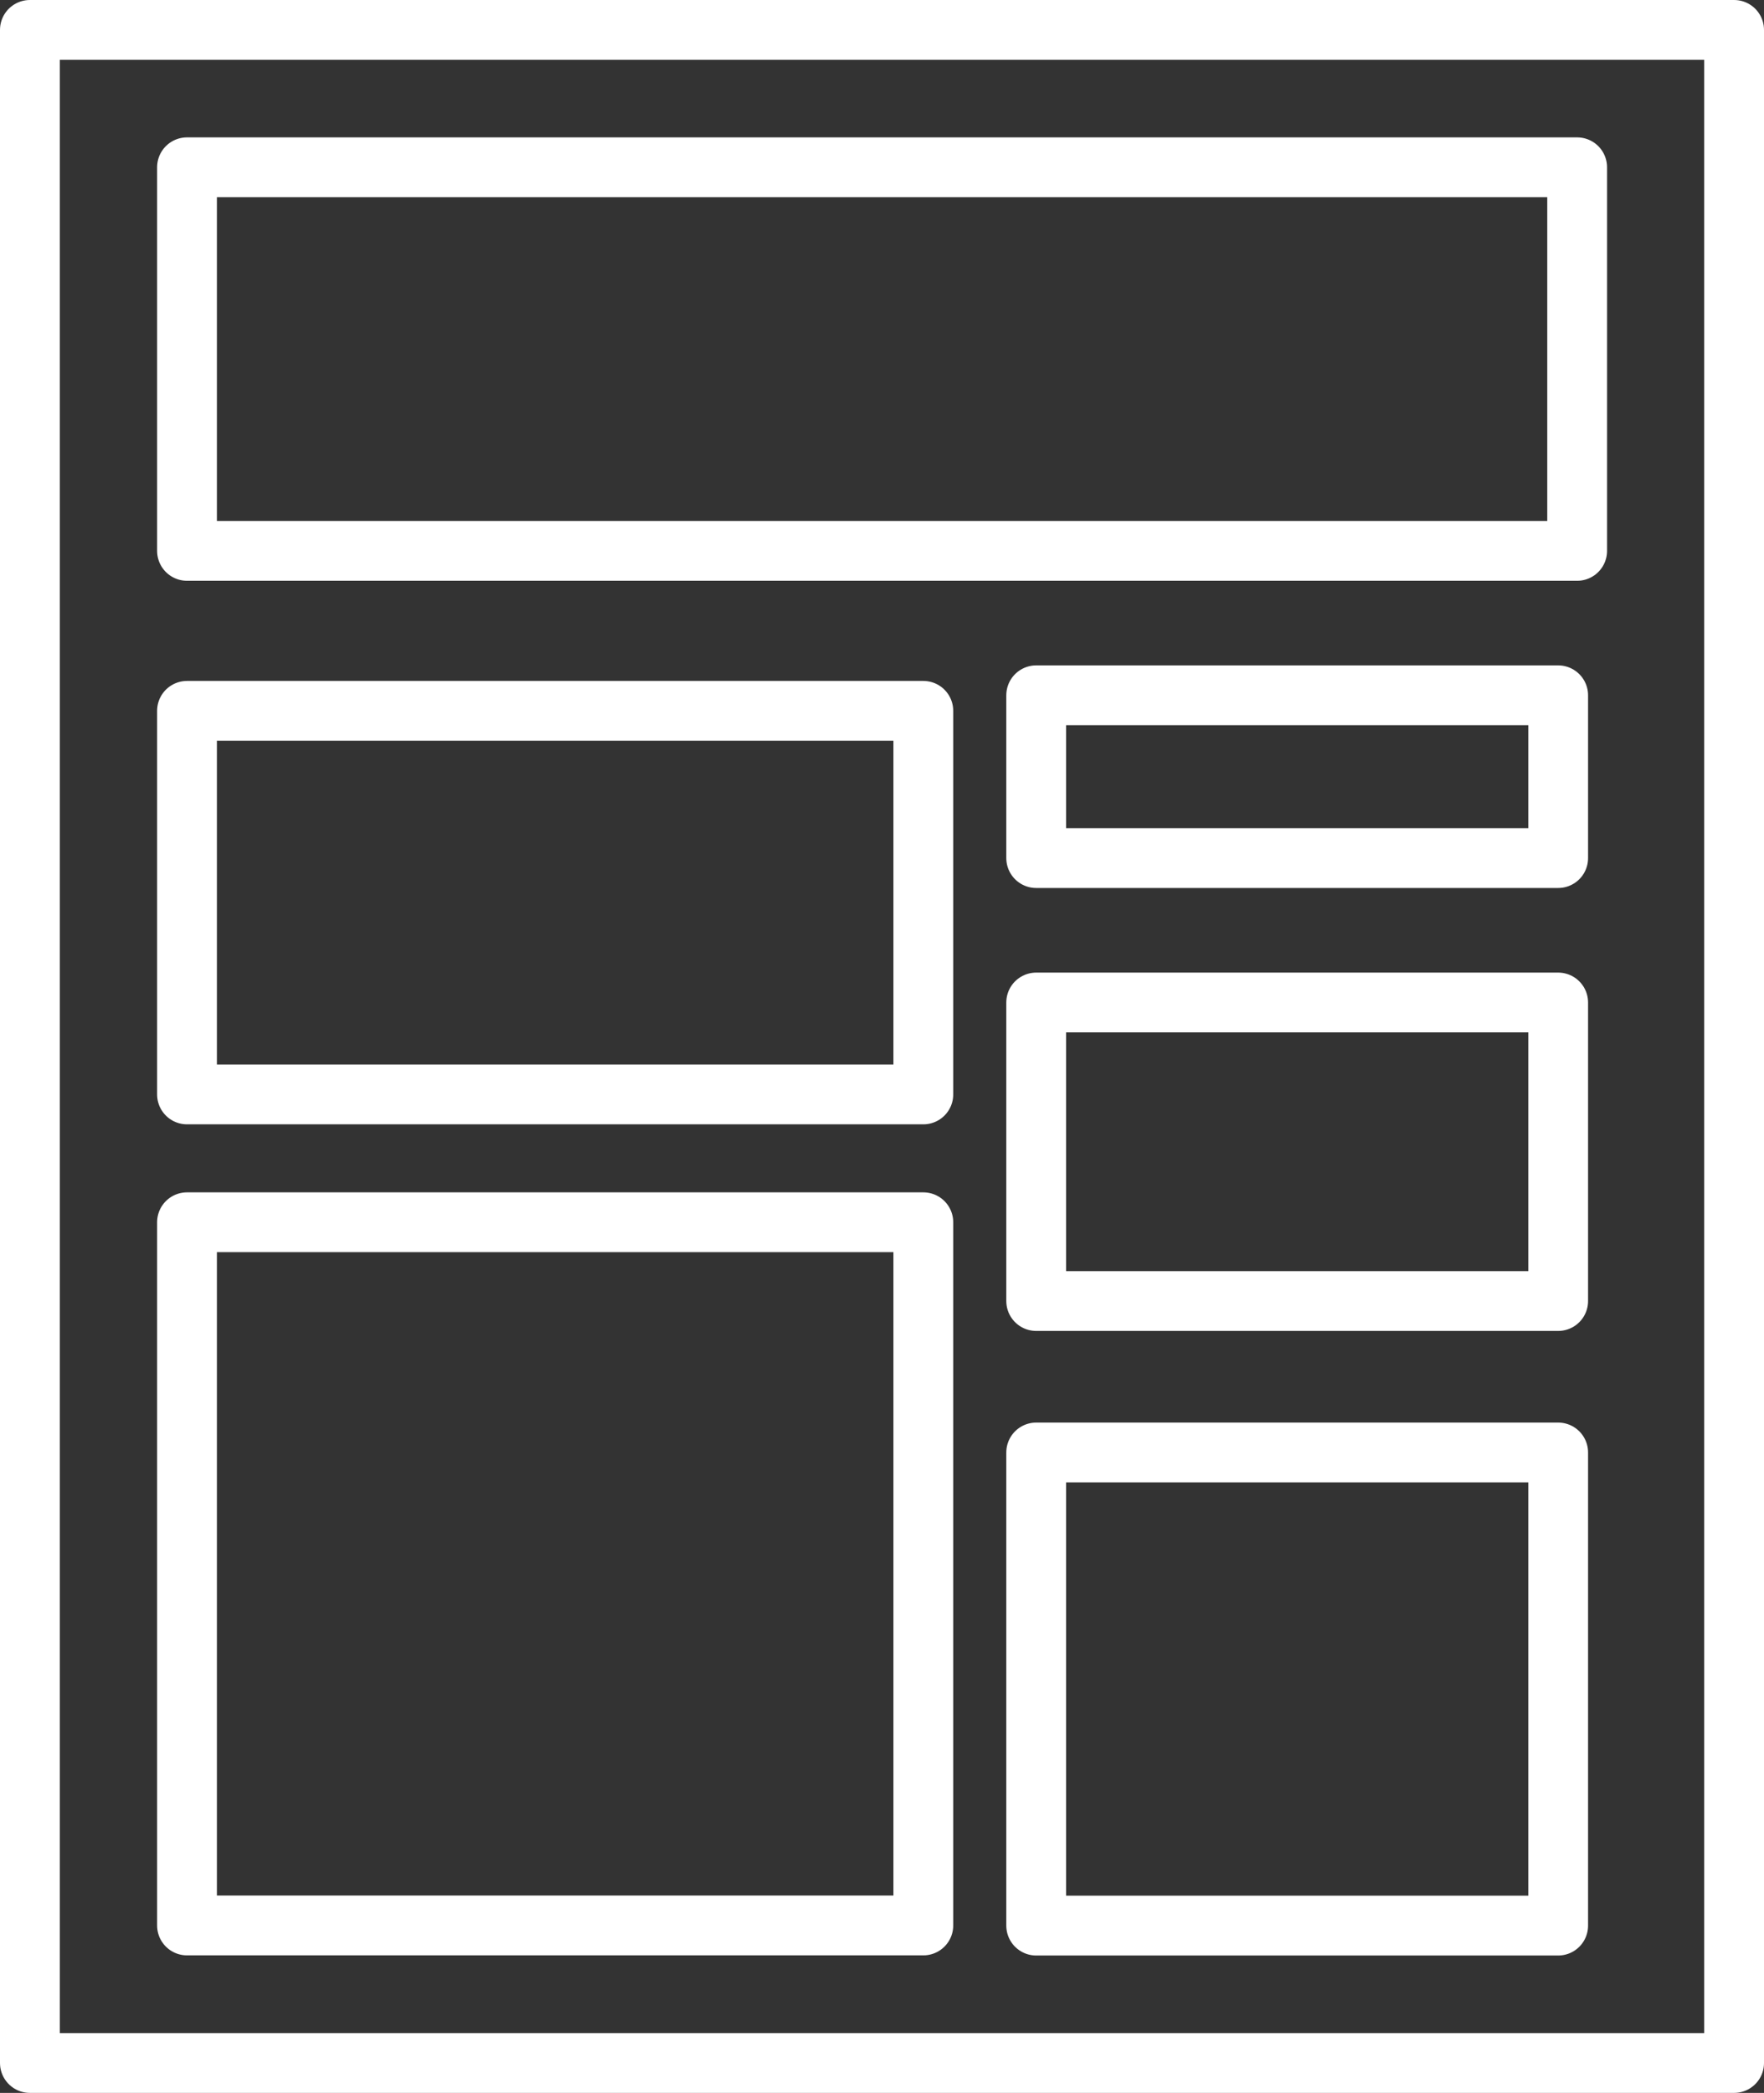 <svg xmlns="http://www.w3.org/2000/svg" viewBox="0 0 118.01 140"><rect x="0" y="0" width="118.01" height="140" fill="#333333" stroke="none"/><defs><style>.Graphic-Style-5{fill:none;stroke:#fff;stroke-linecap:round;stroke-linejoin:round;stroke-width:4px;}</style></defs><g id="Layer_2" data-name="Layer 2"><g id="VECTOR"><rect class="Graphic-Style-5" x="12.51" y="11.19" width="93" height="25.66"/><rect class="Graphic-Style-5" x="12.51" y="47.55" width="49.26" height="25.66"/><rect class="Graphic-Style-5" x="12.51" y="81.76" width="49.26" height="47.04"/><rect class="Graphic-Style-5" x="69.32" y="46.51" width="34.92" height="10.89"/><rect class="Graphic-Style-5" x="69.32" y="67.06" width="34.92" height="19.97"/><rect class="Graphic-Style-5" x="69.32" y="97.16" width="34.92" height="31.65"/><rect class="Graphic-Style-5" x="2" y="2" width="114.01" height="136"/></g></g></svg>